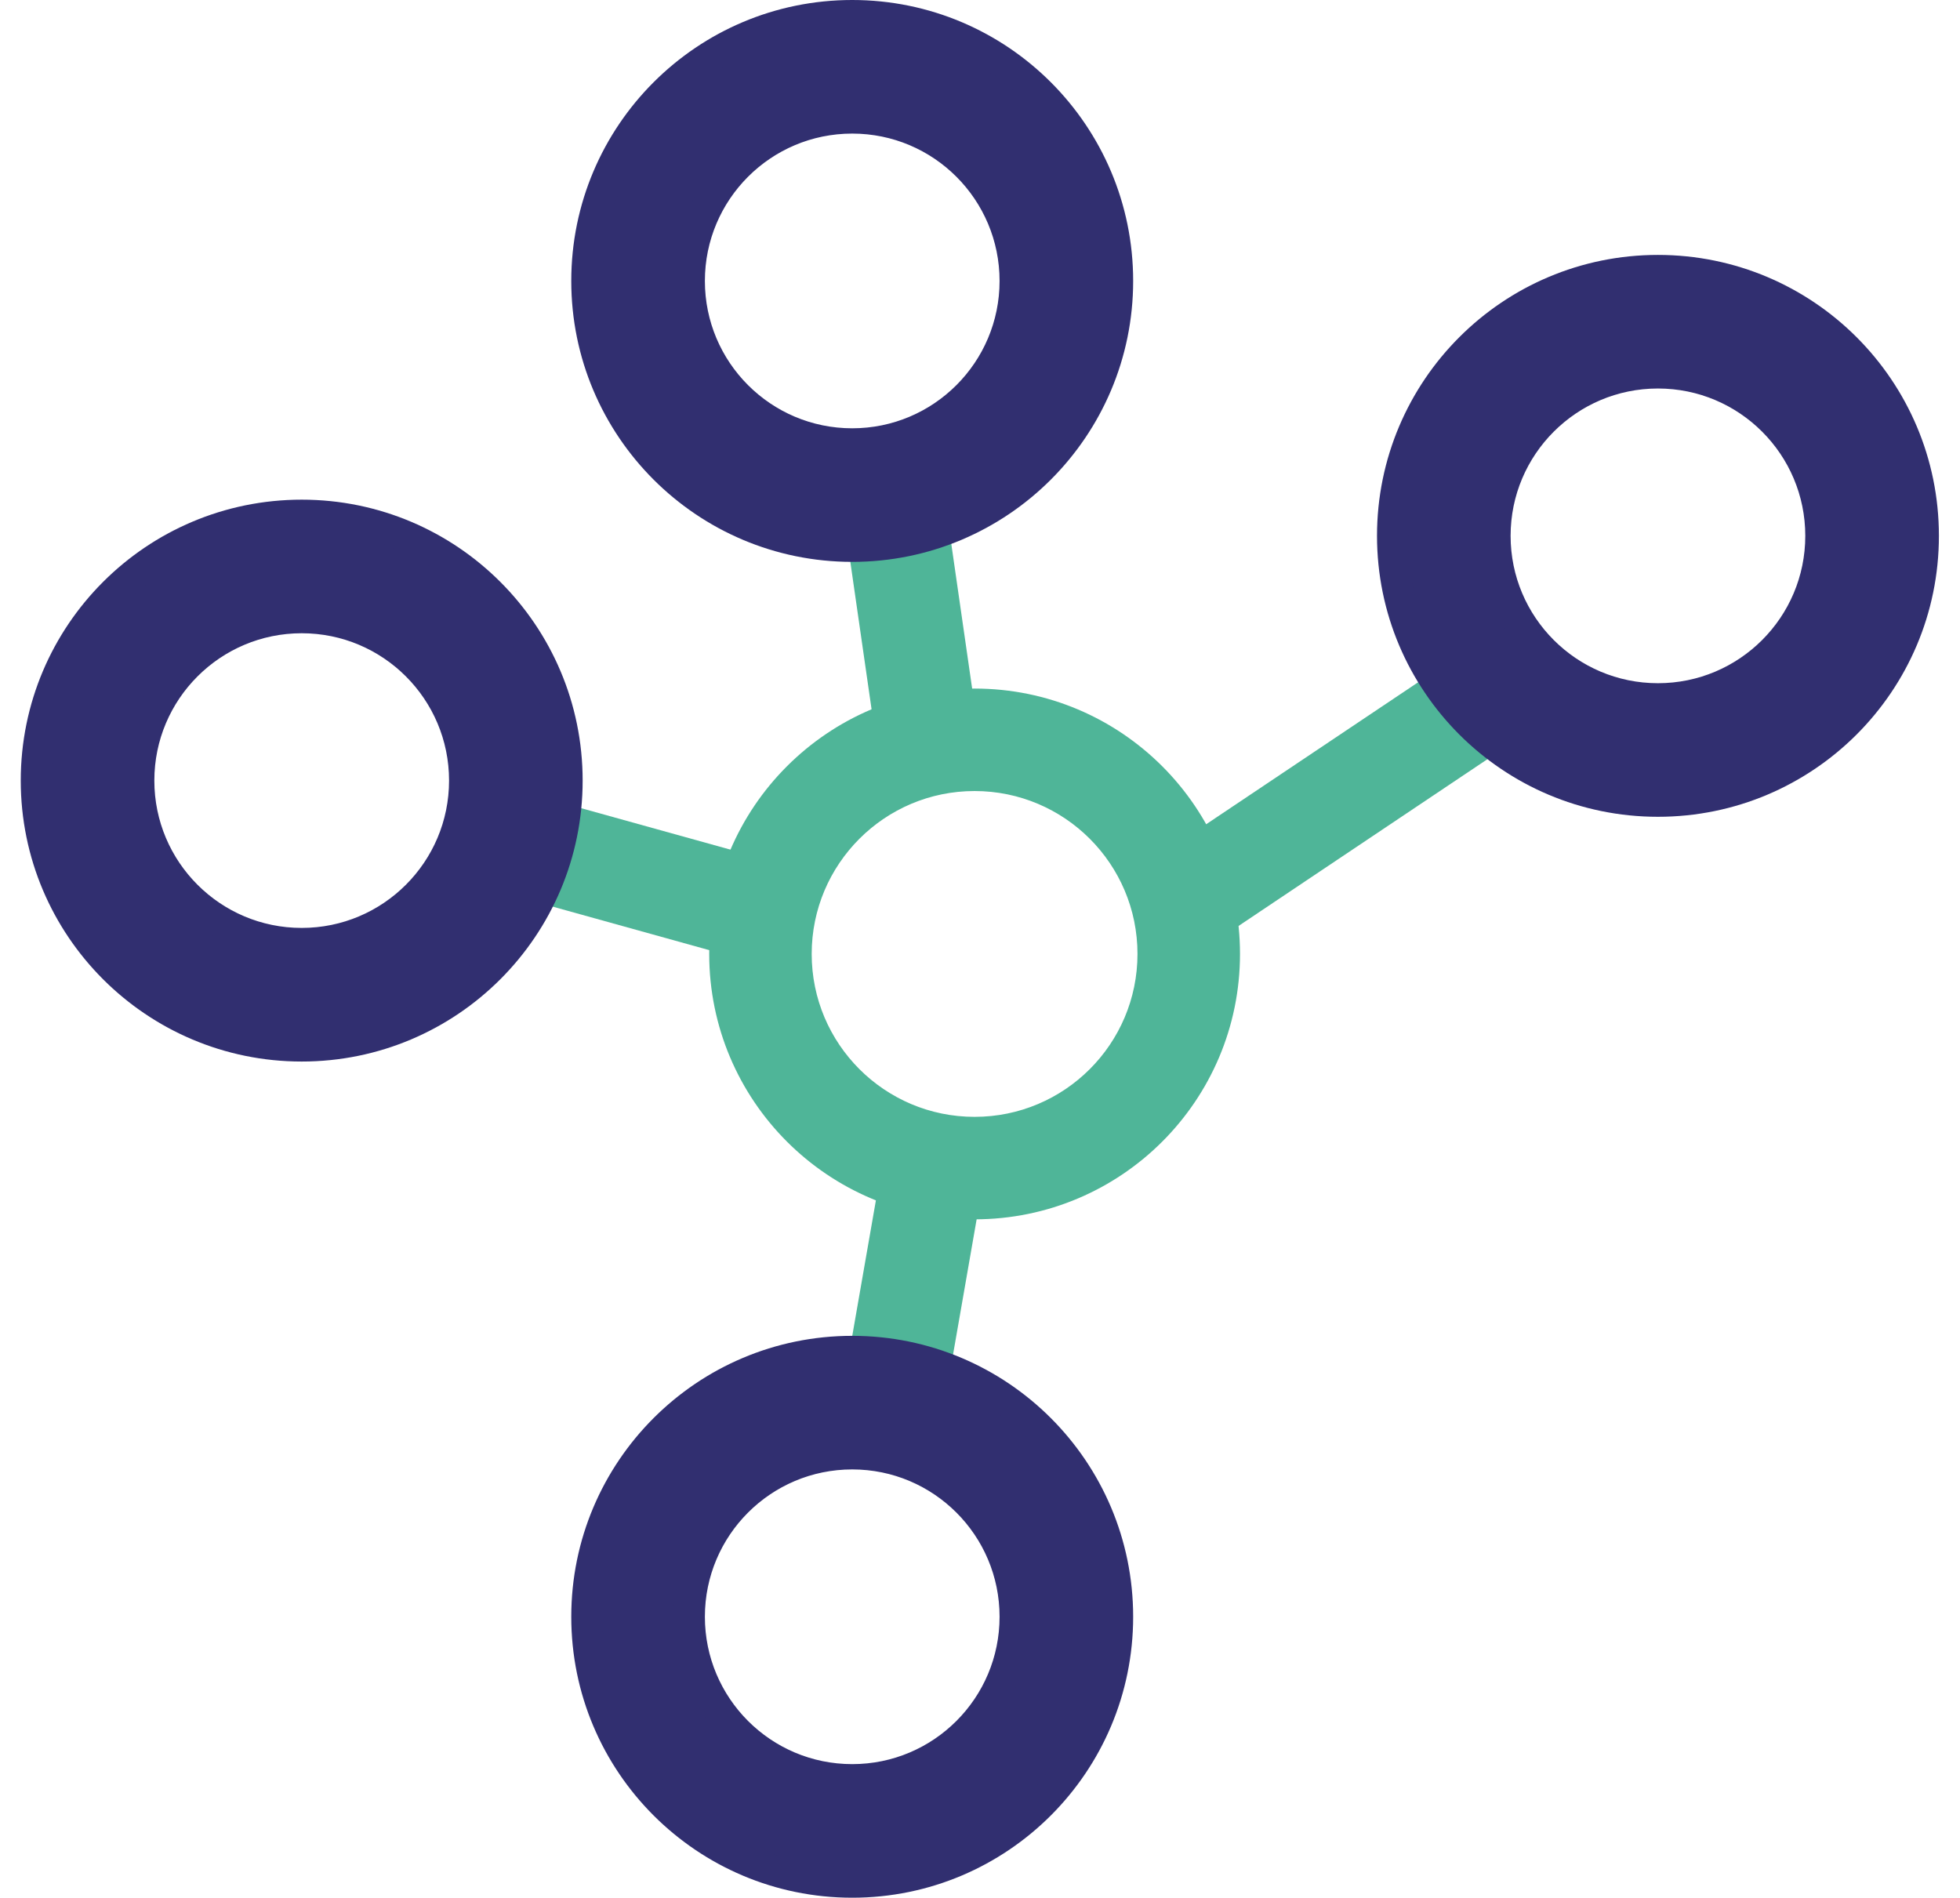 <svg width="63" height="61" viewBox="0 0 63 61" fill="none" xmlns="http://www.w3.org/2000/svg">
<path d="M36.812 30.664C36.812 33.694 34.356 36.15 31.326 36.15C28.297 36.15 25.84 33.694 25.84 30.664C25.84 27.634 28.297 25.177 31.326 25.177C34.356 25.177 36.812 27.634 36.812 30.664ZM31.326 38.944C35.9 38.944 39.607 35.237 39.607 30.664C39.607 26.09 35.9 22.383 31.326 22.383C26.753 22.383 23.046 26.09 23.046 30.664C23.046 35.237 26.753 38.944 31.326 38.944Z" fill="#4FB598" stroke="#4FB598" stroke-width="0.5"/>
<path d="M16.791 25.713L16.55 25.646L16.484 25.887L15.87 28.098L15.803 28.338L16.043 28.405L24.893 30.864L25.134 30.931L25.201 30.69L25.815 28.479L25.882 28.238L25.641 28.171L16.791 25.713Z" fill="#4FB598" stroke="#4FB598" stroke-width="0.5"/>
<path d="M29.929 14.736L29.893 14.489L29.646 14.524L27.375 14.851L27.128 14.887L27.163 15.134L28.473 24.226L28.509 24.473L28.756 24.438L31.027 24.11L31.274 24.075L31.239 23.827L29.929 14.736Z" fill="#4FB598" stroke="#4FB598" stroke-width="0.5"/>
<path d="M31.467 37.309L31.51 37.063L31.263 37.02L29.003 36.626L28.757 36.583L28.714 36.829L27.135 45.877L27.092 46.124L27.338 46.167L29.599 46.561L29.845 46.604L29.888 46.358L31.467 37.309Z" fill="#4FB598" stroke="#4FB598" stroke-width="0.5"/>
<path d="M49.108 23.233L49.316 23.094L49.177 22.887L47.9 20.98L47.761 20.773L47.553 20.912L37.157 27.876L36.95 28.015L37.089 28.223L38.366 30.129L38.505 30.337L38.713 30.198L49.108 23.233Z" fill="#4FB598" stroke="#4FB598" stroke-width="0.5"/>
<path d="M14.934 25.091C14.934 27.983 12.589 30.327 9.698 30.327C6.806 30.327 4.461 27.983 4.461 25.091C4.461 22.199 6.806 19.855 9.698 19.855C12.589 19.855 14.934 22.199 14.934 25.091ZM9.698 33.622C14.409 33.622 18.228 29.802 18.228 25.091C18.228 20.38 14.409 16.561 9.698 16.561C4.986 16.561 1.167 20.38 1.167 25.091C1.167 29.802 4.986 33.622 9.698 33.622Z" fill="#312F70" stroke="#312F70"/>
<path d="M58.527 17.224C58.527 20.116 56.183 22.461 53.291 22.461C50.4 22.461 48.055 20.116 48.055 17.224C48.055 14.333 50.4 11.988 53.291 11.988C56.183 11.988 58.527 14.333 58.527 17.224ZM53.291 25.755C58.003 25.755 61.822 21.936 61.822 17.224C61.822 12.513 58.003 8.694 53.291 8.694C48.58 8.694 44.761 12.513 44.761 17.224C44.761 21.936 48.58 25.755 53.291 25.755Z" fill="#312F70" stroke="#312F70"/>
<path d="M32.629 9.031C32.629 11.922 30.285 14.267 27.393 14.267C24.501 14.267 22.157 11.922 22.157 9.031C22.157 6.139 24.501 3.794 27.393 3.794C30.285 3.794 32.629 6.139 32.629 9.031ZM27.393 17.561C32.104 17.561 35.923 13.742 35.923 9.031C35.923 4.319 32.104 0.5 27.393 0.5C22.682 0.5 18.862 4.319 18.862 9.031C18.862 13.742 22.682 17.561 27.393 17.561Z" fill="#312F70" stroke="#312F70"/>
<path d="M32.629 51.969C32.629 54.861 30.285 57.206 27.393 57.206C24.501 57.206 22.157 54.861 22.157 51.969C22.157 49.078 24.501 46.733 27.393 46.733C30.285 46.733 32.629 49.078 32.629 51.969ZM27.393 60.5C32.104 60.5 35.923 56.681 35.923 51.969C35.923 47.258 32.104 43.439 27.393 43.439C22.682 43.439 18.862 47.258 18.862 51.969C18.862 56.681 22.682 60.5 27.393 60.5Z" fill="#312F70" stroke="#312F70"/>
</svg>
